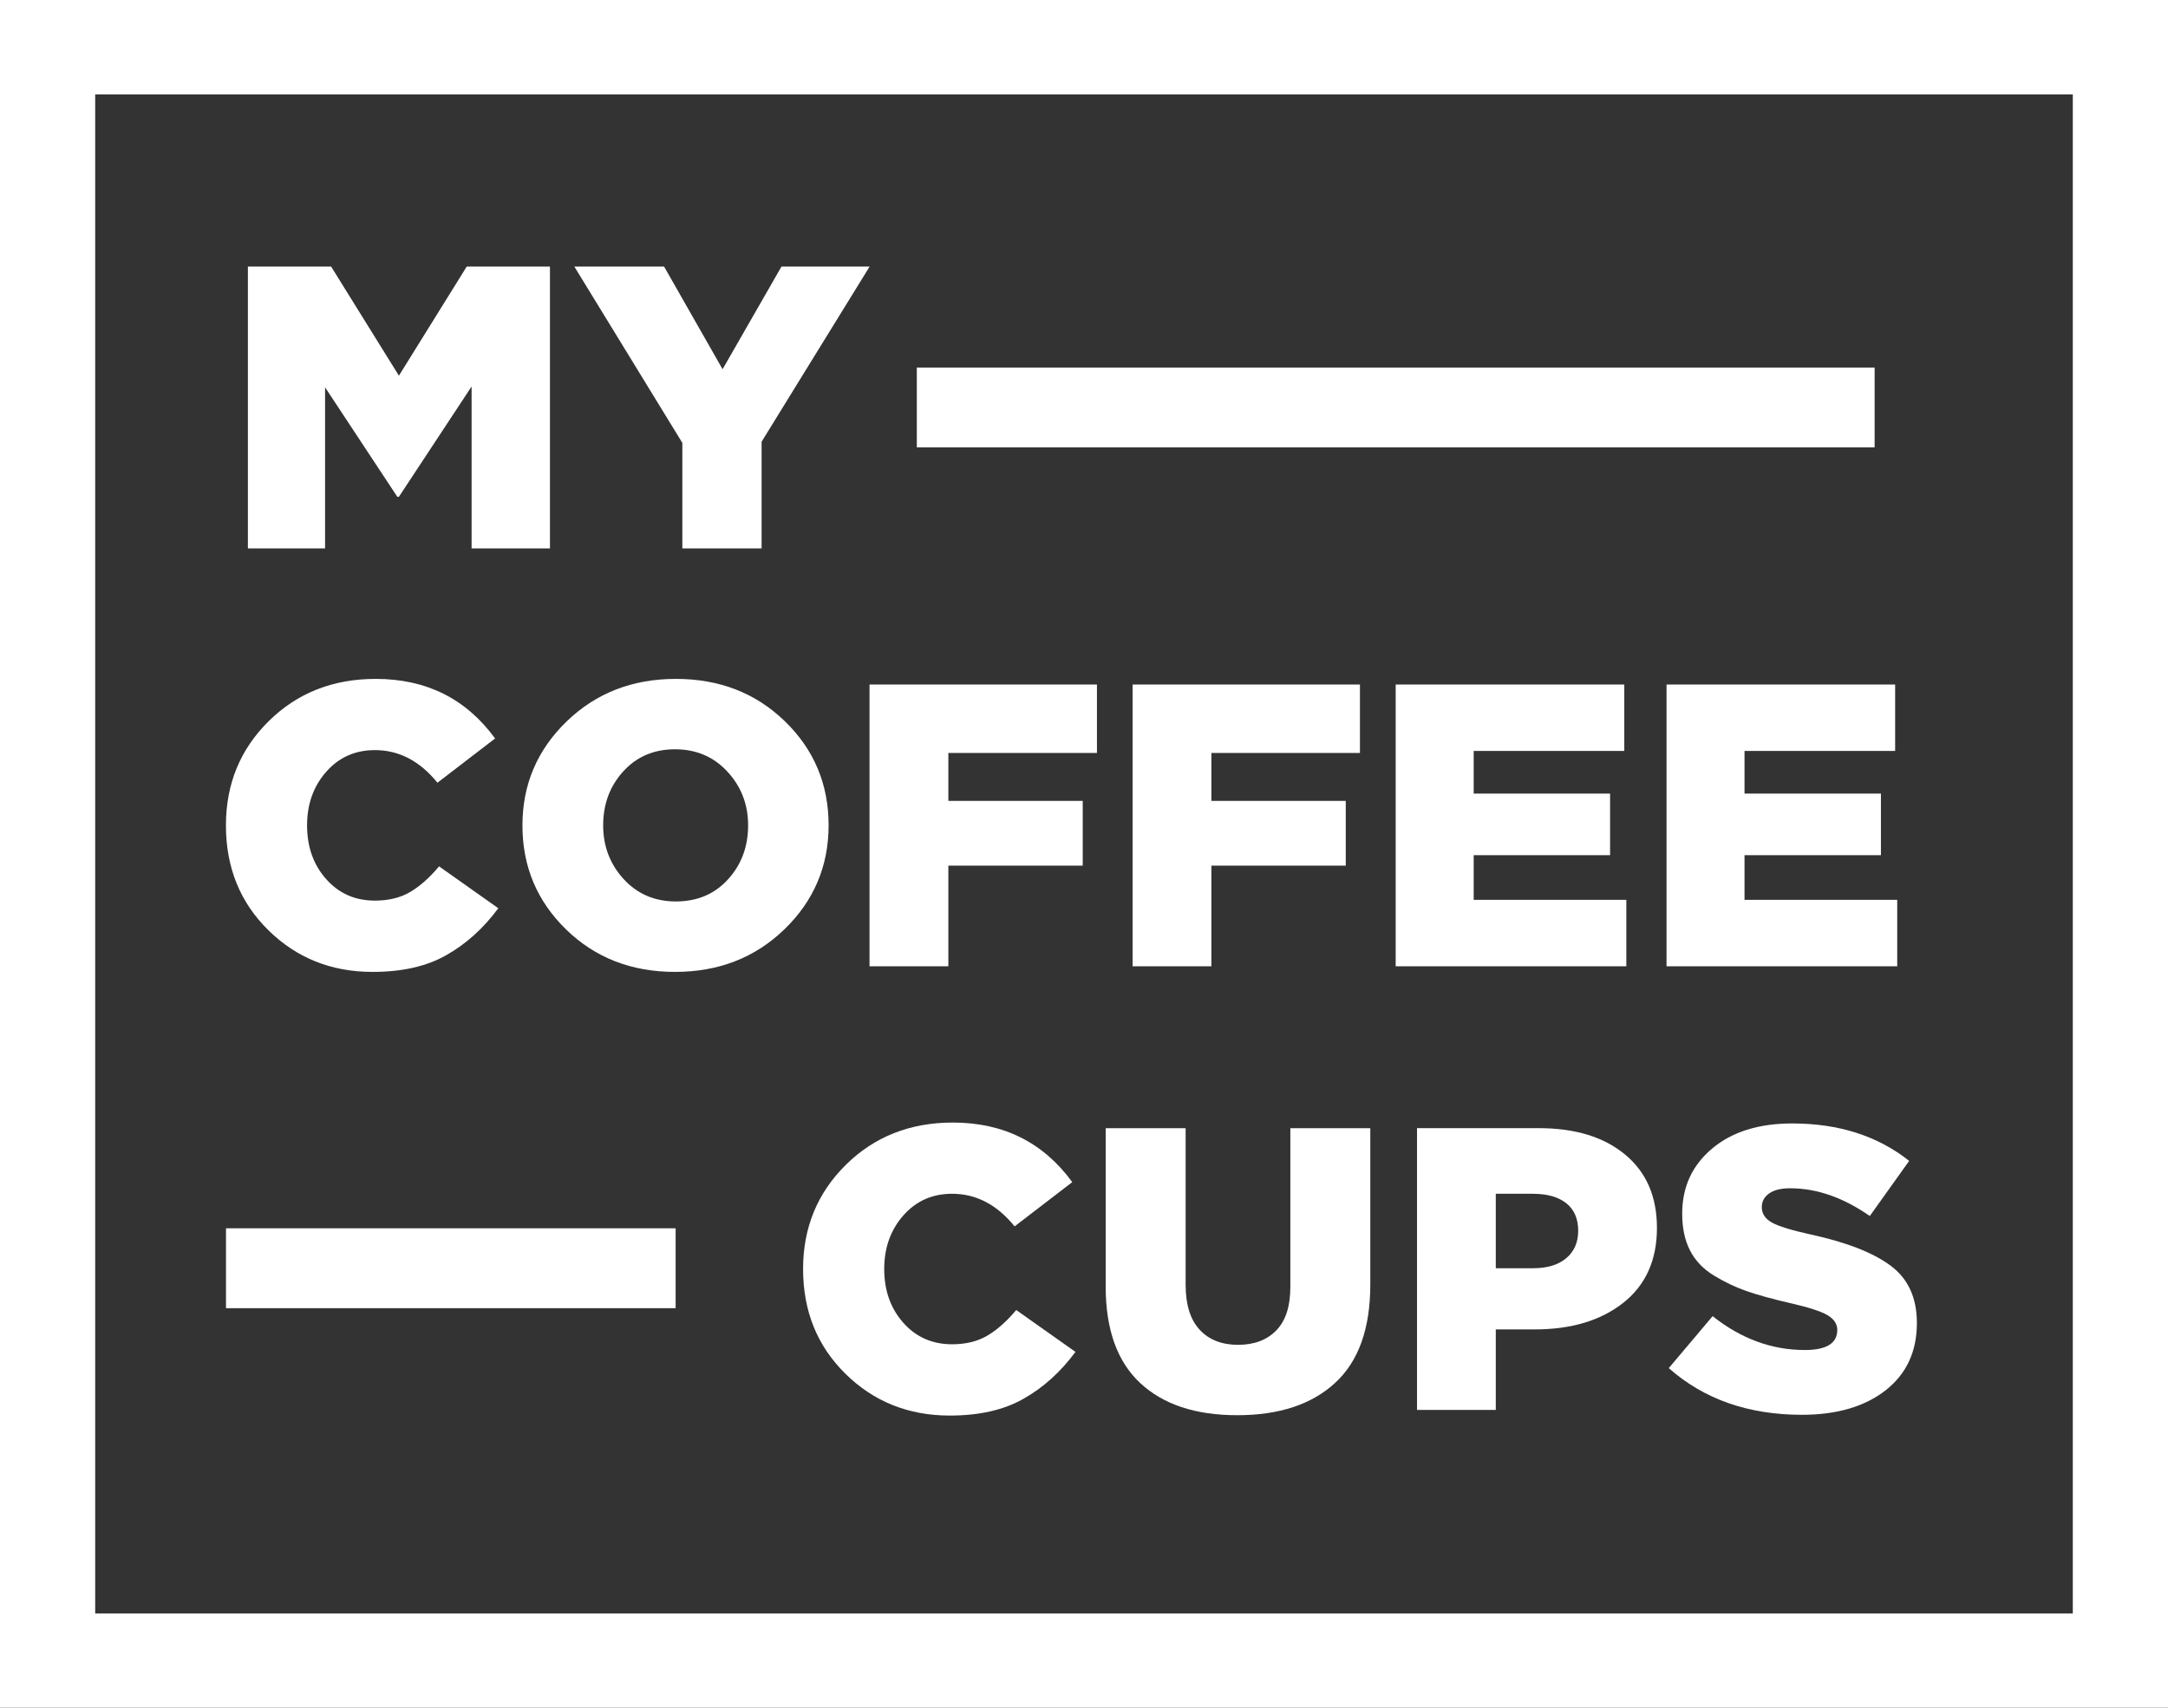 <?xml version="1.0" encoding="UTF-8"?> <svg xmlns="http://www.w3.org/2000/svg" width="99" height="78" viewBox="0 0 99 78" fill="none"><rect x="0" y="0" width="99" height="78" fill="#333333" stroke="none"/> <g clip-path="url(#clip0_19_515)"> <path d="M17.012 44.391C15.134 44.391 13.546 43.758 12.256 42.488C10.965 41.221 10.317 39.624 10.317 37.698C10.317 35.81 10.969 34.223 12.272 32.937C13.575 31.651 15.204 31.008 17.156 31.008C19.468 31.008 21.282 31.914 22.608 33.729L19.976 35.75C19.171 34.759 18.223 34.261 17.12 34.261C16.216 34.261 15.476 34.591 14.894 35.253C14.313 35.915 14.022 36.729 14.022 37.698C14.022 38.68 14.313 39.497 14.894 40.153C15.476 40.809 16.216 41.135 17.12 41.135C17.75 41.135 18.29 41.002 18.733 40.739C19.177 40.476 19.618 40.087 20.049 39.57L22.755 41.484C22.075 42.402 21.282 43.118 20.382 43.625C19.484 44.138 18.36 44.391 17.012 44.391Z" fill="white"></path> <path d="M35.823 42.443C34.481 43.742 32.817 44.391 30.827 44.391C28.837 44.391 27.176 43.745 25.851 42.453C24.522 41.16 23.857 39.577 23.857 37.701C23.857 35.839 24.528 34.258 25.87 32.956C27.211 31.657 28.875 31.008 30.865 31.008C32.855 31.008 34.513 31.654 35.845 32.947C37.174 34.239 37.838 35.823 37.838 37.698C37.835 39.561 37.164 41.145 35.823 42.443ZM30.862 41.173C31.84 41.173 32.632 40.837 33.245 40.163C33.858 39.488 34.162 38.667 34.162 37.698C34.162 36.742 33.846 35.924 33.216 35.243C32.587 34.562 31.788 34.223 30.824 34.223C29.859 34.223 29.073 34.559 28.46 35.234C27.847 35.908 27.543 36.729 27.543 37.698C27.543 38.655 27.857 39.472 28.479 40.153C29.105 40.834 29.898 41.173 30.862 41.173Z" fill="white"></path> <path d="M39.706 44.135V31.265H50.091V34.391H43.306V36.58H49.442V39.538H43.306V44.135H39.706Z" fill="white"></path> <path d="M51.72 44.135V31.265H62.101V34.391H55.317V36.58H61.453V39.538H55.317V44.135H51.72Z" fill="white"></path> <path d="M63.733 44.135V31.265H74.172V34.299H67.295V36.247H73.523V39.06H67.295V41.1H74.265V44.135H63.733Z" fill="white"></path> <path d="M76.101 44.135V31.265H86.54V34.299H79.662V36.247H85.891V39.06H79.662V41.1H86.635V44.135H76.101Z" fill="white"></path> <path d="M43.367 64.655C41.489 64.655 39.902 64.021 38.611 62.751C37.321 61.484 36.672 59.888 36.672 57.962C36.672 56.074 37.324 54.487 38.627 53.201C39.93 51.915 41.559 51.272 43.511 51.272C45.824 51.272 47.638 52.178 48.964 53.993L46.331 56.014C45.527 55.022 44.578 54.525 43.476 54.525C42.572 54.525 41.831 54.854 41.249 55.516C40.668 56.178 40.377 56.992 40.377 57.962C40.377 58.944 40.668 59.761 41.249 60.417C41.831 61.072 42.572 61.399 43.476 61.399C44.105 61.399 44.645 61.266 45.089 61.003C45.533 60.74 45.974 60.35 46.405 59.834L49.11 61.747C48.43 62.666 47.638 63.382 46.737 63.888C45.84 64.401 44.715 64.655 43.367 64.655Z" fill="white"></path> <path d="M56.495 64.639C54.592 64.639 53.116 64.148 52.065 63.169C51.014 62.187 50.49 60.718 50.49 58.757V51.531H54.141V58.684C54.141 59.59 54.355 60.274 54.78 60.733C55.205 61.193 55.789 61.424 56.534 61.424C57.275 61.424 57.859 61.202 58.284 60.762C58.712 60.321 58.923 59.659 58.923 58.776V51.531H62.574V58.665C62.574 60.676 62.041 62.175 60.97 63.16C59.904 64.145 58.412 64.639 56.495 64.639Z" fill="white"></path> <path d="M64.707 64.398V51.528H70.269C71.926 51.528 73.239 51.93 74.207 52.732C75.178 53.533 75.663 54.654 75.663 56.086C75.663 57.556 75.149 58.696 74.124 59.507C73.099 60.315 71.751 60.72 70.083 60.72H68.304V64.398H64.707ZM68.304 57.926H70.01C70.652 57.926 71.157 57.775 71.521 57.467C71.885 57.16 72.067 56.745 72.067 56.216C72.067 55.665 71.885 55.244 71.521 54.955C71.157 54.667 70.645 54.525 69.991 54.525H68.304V57.926Z" fill="white"></path> <path d="M82.285 64.62C79.838 64.62 77.81 63.91 76.203 62.488L78.206 60.115C79.503 61.145 80.905 61.661 82.416 61.661C83.406 61.661 83.898 61.354 83.898 60.743C83.898 60.474 83.751 60.249 83.454 60.071C83.157 59.894 82.575 59.707 81.71 59.51C80.918 59.327 80.266 59.146 79.755 58.969C79.241 58.791 78.743 58.551 78.254 58.253C77.765 57.952 77.404 57.569 77.168 57.103C76.931 56.638 76.816 56.08 76.816 55.431C76.816 54.217 77.27 53.229 78.18 52.462C79.087 51.696 80.311 51.313 81.841 51.313C83.965 51.313 85.747 51.883 87.181 53.023L85.383 55.541C84.172 54.696 82.962 54.274 81.748 54.274C81.326 54.274 81.007 54.353 80.784 54.512C80.56 54.67 80.451 54.879 80.451 55.136C80.451 55.431 80.601 55.662 80.905 55.836C81.208 56.007 81.806 56.191 82.694 56.387C84.326 56.742 85.54 57.217 86.338 57.813C87.137 58.408 87.533 59.279 87.533 60.432C87.533 61.731 87.057 62.754 86.105 63.502C85.15 64.246 83.879 64.62 82.285 64.62Z" fill="white"></path> <path d="M11.32 25.047V12.176H15.121L18.216 17.159L21.312 12.176H25.113V25.047H21.535V17.653L18.216 22.69H18.143L14.844 17.691V25.047H11.32Z" fill="white"></path> <path d="M31.159 25.047V20.229L26.227 12.176H30.325L32.996 16.864L35.685 12.176H39.71L34.778 20.175V25.047H31.159Z" fill="white"></path> <path d="M94.653 4.311V73.692H4.347V4.311H94.653ZM99 0H0V78H99V0Z" fill="white"></path> <path d="M85.603 16.788H41.866V20.434H85.603V16.788Z" fill="white"></path> <path d="M30.852 56.102H10.32V59.751H30.852V56.102Z" fill="white"></path> </g> <defs> <clipPath id="clip0_19_515"> <rect width="99" height="78" fill="white"></rect> </clipPath> </defs> </svg> 